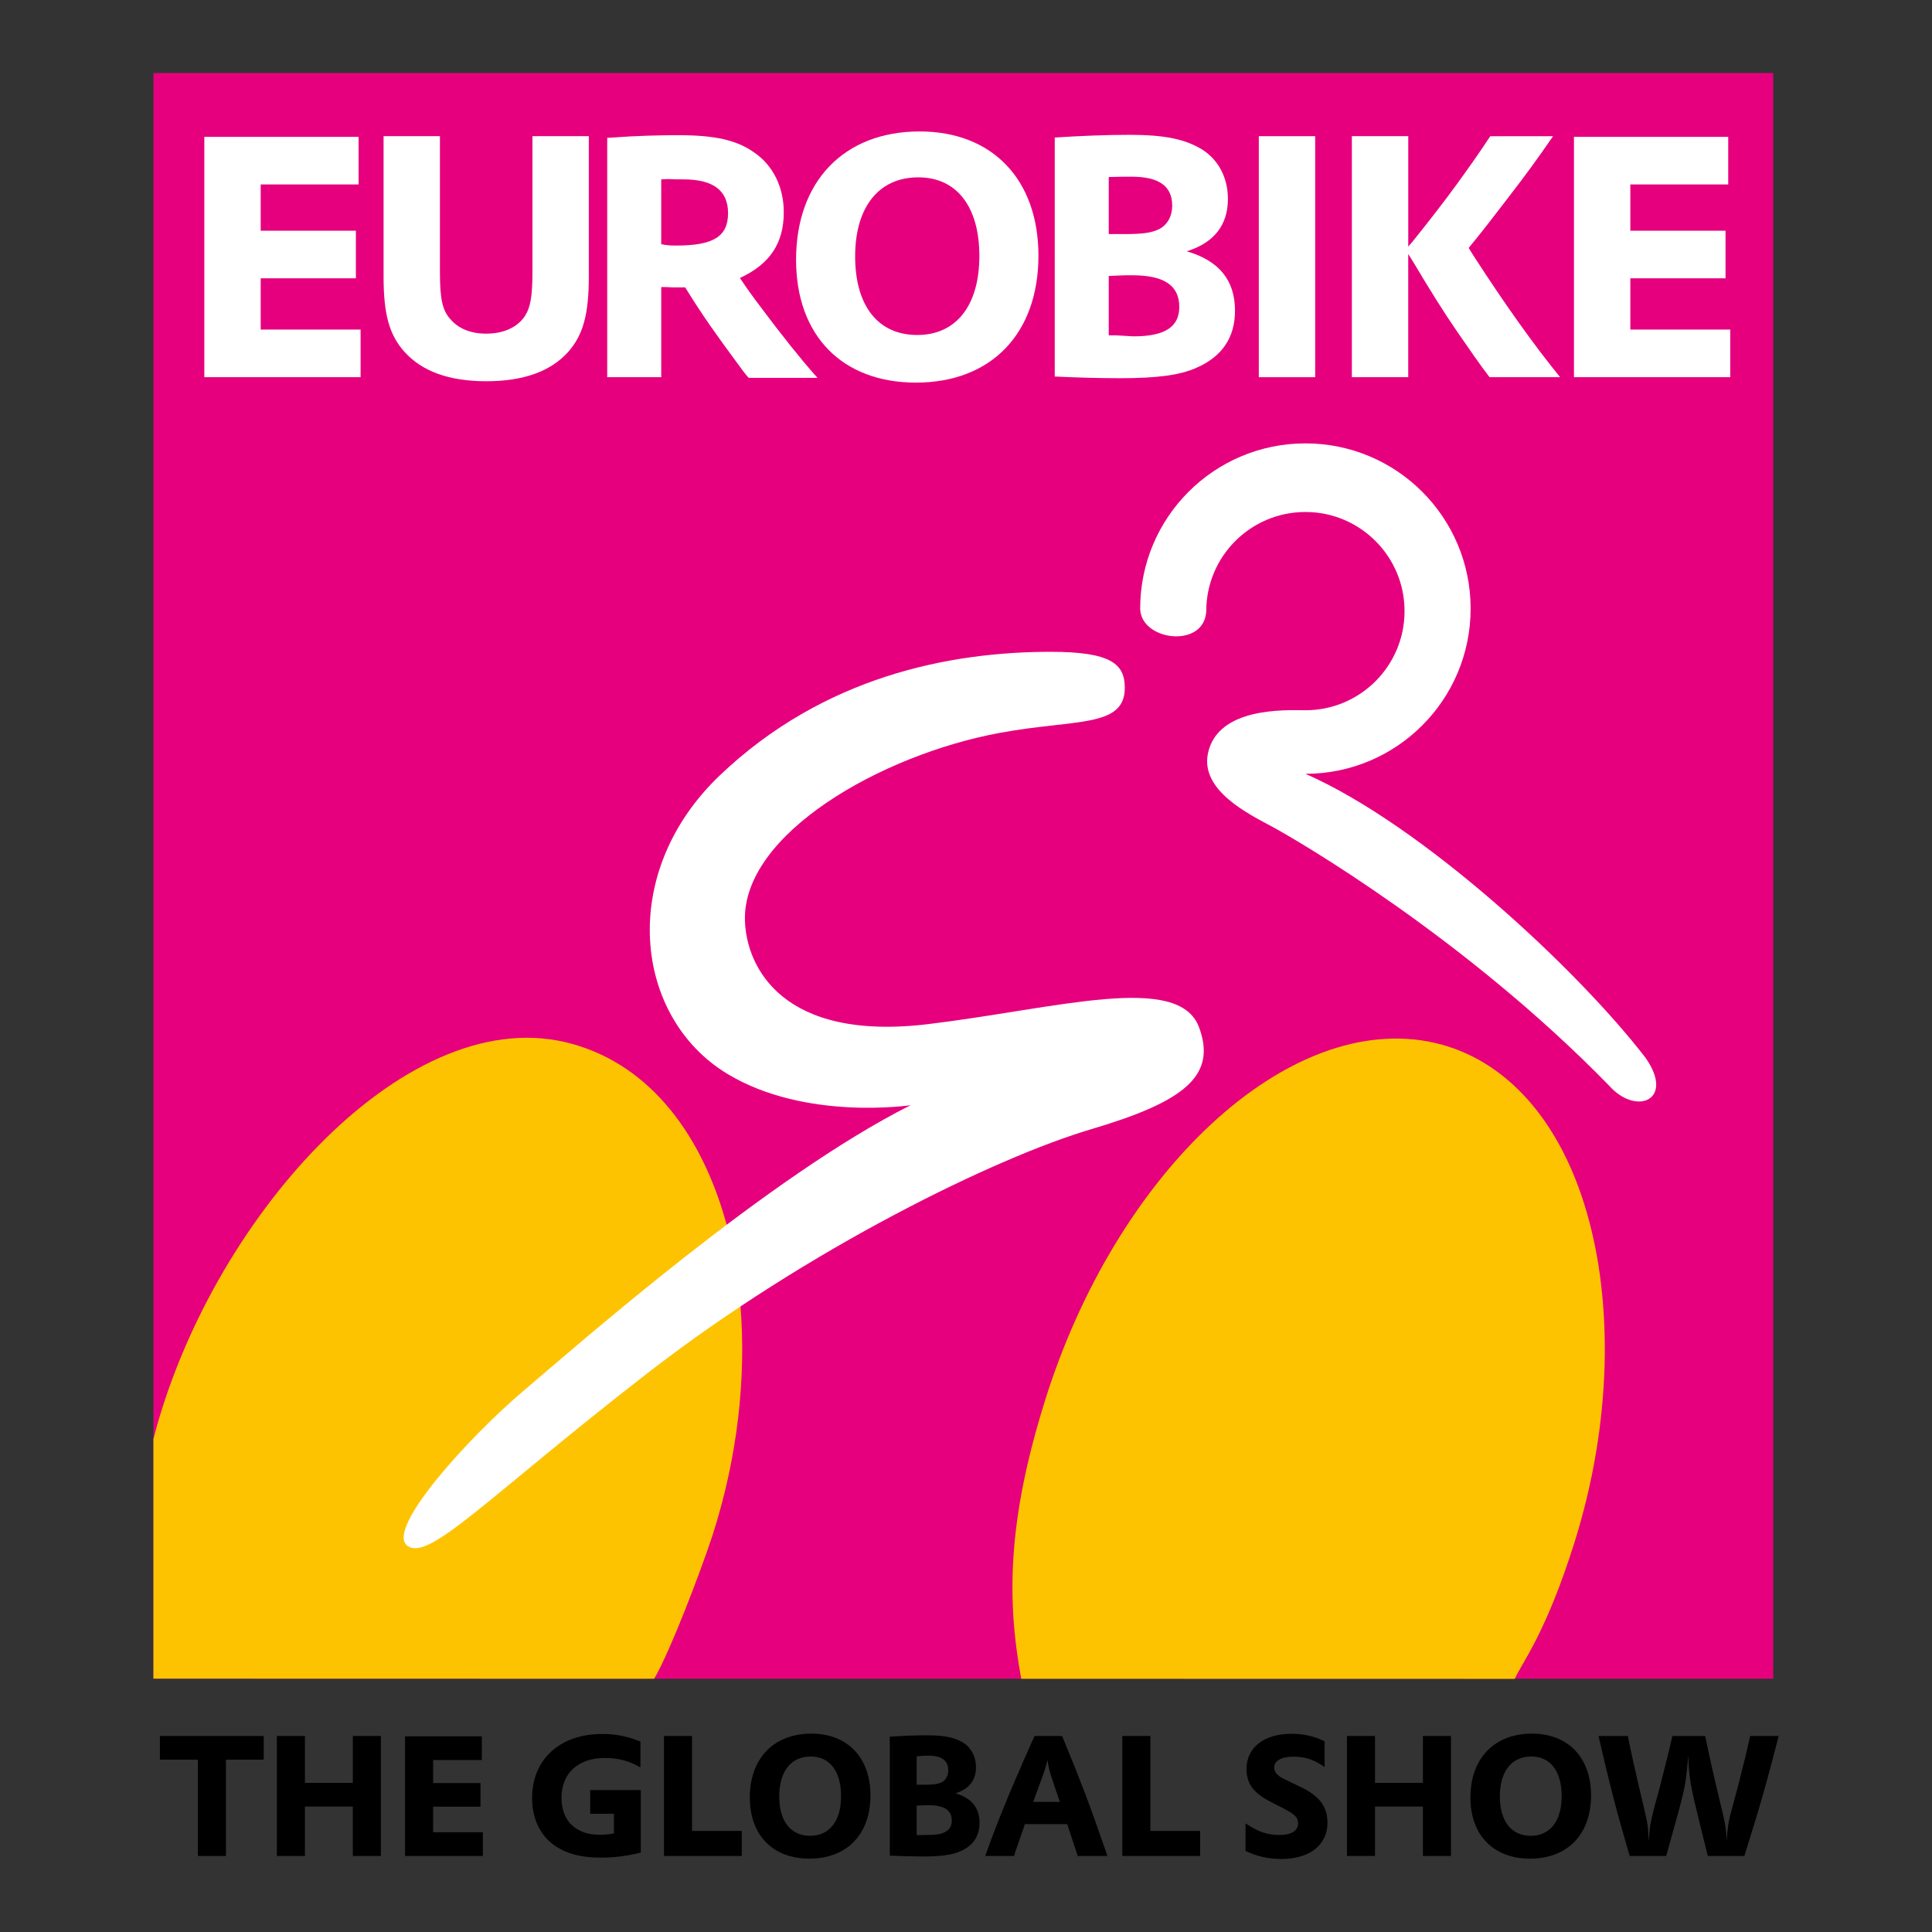 <?xml version="1.0" encoding="utf-8"?>
<!-- Generator: Adobe Illustrator 16.0.0, SVG Export Plug-In . SVG Version: 6.00 Build 0)  -->
<!DOCTYPE svg PUBLIC "-//W3C//DTD SVG 1.1//EN" "http://www.w3.org/Graphics/SVG/1.1/DTD/svg11.dtd">
<svg version="1.1" id="Ebene_1" xmlns="http://www.w3.org/2000/svg" xmlns:xlink="http://www.w3.org/1999/xlink" x="0px" y="0px"
	 width="170.079px" height="170.079px" viewBox="0 0 170.079 170.079" enable-background="new 0 0 170.079 170.079"
	 xml:space="preserve">
<rect x="0" y="0" width="170.079" height="170.079" fill="#333333" stroke="none"/>
<g>
	<g>
		<rect x="13.507" y="6.428" fill="#E6007E" width="142.594" height="141.352"/>
		<g>
			<path fill="#FFFFFF" d="M106.191,53.798c0-4.82,3.906-8.726,8.728-8.726c4.819,0,8.727,3.906,8.727,8.726
				c0,4.821-3.907,8.728-8.727,8.728c-1.823-0.021-7.723-0.277-8.578,3.79c-0.694,3.291,3.637,5.37,5.715,6.495
				c2.08,1.125,16.854,9.694,29.577,22.739c2.415,2.736,5.834,1.287,3.238-2.416c-5.967-7.766-19.651-20.495-29.952-25.013
				c8.032,0,14.544-6.513,14.544-14.545c0-8.034-6.512-14.544-14.544-14.544c-8.033,0-14.545,6.51-14.545,14.544
				C100.405,56.417,106.018,57.139,106.191,53.798z"/>
		</g>
		<g>
			<path fill-rule="evenodd" clip-rule="evenodd" fill="#FDC300" d="M126.278,91.8c6.418,1.465,11.131,7.02,13.408,14.934
				c2.285,7.863,2.254,18.4-1.07,29.016c-2.527,8.049-4.61,10.58-5.27,12.045l-43.442-0.008c-1.299-6.977-1.181-13.91,1.991-24.172
				C98.194,103.126,113.482,88.909,126.278,91.8"/>
		</g>
		<g>
			<path fill-rule="evenodd" clip-rule="evenodd" fill="#FDC300" d="M65.123,114.46c0.038,0.305,0.062,0.498,0.062,0.498
				c0.52,6.391-0.273,13.414-2.46,20.199c-0.988,3.025-3.751,10.307-5.141,12.627l-44.078-0.01l0.001-21.104
				c4.894-19.014,21.857-38.269,36.232-34.934c7.115,1.678,11.838,7.707,14.112,15.658C65.293,112.44,65.123,114.46,65.123,114.46z"
				/>
		</g>
		<path fill="#FFFFFF" d="M92.494,57.381c5.341,0,6.519,1.086,6.524,3.156c0.011,3.557-4.357,2.755-10.978,3.974
			c-10.548,1.944-22.705,8.949-22.461,16.551c0.13,4.011,3.232,10.648,16.124,9.095c11.346-1.367,22.061-4.58,23.856,0.288
			c1.576,4.271-1.309,6.542-9.533,8.972c-8.224,2.432-24.862,10.469-39.068,21.496c-14.206,11.029-19.253,16.639-21.121,15.143
			c-1.87-1.496,5.42-9.533,10.279-13.646c4.86-4.111,21.545-18.83,34.045-25.117c0,0-9.253,1.404-16.129-2.758
			c-8.257-4.998-9.677-17.695-0.652-26.289C72.505,59.554,83.585,57.381,92.494,57.381z"/>
	</g>
	<g>
		<path fill="#FFFFFF" d="M17.987,12.048h13.579v4.189H22.95v4.071h8.379v4.191H22.95v4.516h8.795v4.19H17.987V12.048z"/>
		<path fill="#FFFFFF" d="M38.728,11.989v11.945c0,2.348,0.208,3.358,0.892,4.13c0.714,0.863,1.812,1.308,3.179,1.308
			c1.516,0,2.705-0.535,3.389-1.516c0.505-0.773,0.684-1.723,0.684-3.923V11.989h4.963V24.35c0,3.329-0.506,5.142-1.812,6.626
			c-1.547,1.724-3.953,2.586-7.223,2.586c-3.238,0-5.645-0.862-7.19-2.586c-1.337-1.485-1.843-3.297-1.843-6.626V11.989H38.728z"/>
		<path fill="#FFFFFF" d="M53.455,12.136l0.477-0.028c1.9-0.149,4.16-0.208,5.764-0.208c3.18,0,5.141,0.416,6.687,1.516
			c1.664,1.129,2.615,3.061,2.615,5.26c0,2.733-1.219,4.576-3.863,5.794c0.595,0.891,1.1,1.604,1.962,2.733
			c1.634,2.199,3.447,4.458,4.605,5.765l0.268,0.297h-6.062c-0.387-0.446-0.564-0.684-1.01-1.308
			c-1.873-2.526-3.061-4.219-4.339-6.27L60.32,25.3c-0.328,0-0.595,0-0.773,0c-0.207,0-0.535,0-0.921-0.028h-0.416v7.933h-4.755
			V12.136z M58.209,21.497c0.564,0.119,0.921,0.119,1.337,0.119c3.269,0,4.547-0.802,4.547-2.853c0-1.992-1.308-2.972-3.922-2.972
			c-0.446,0-0.922,0-1.428-0.029l-0.534,0.029V21.497z"/>
		<path fill="#FFFFFF" d="M80.957,11.572c6.418,0,10.459,4.25,10.459,10.936c0,6.865-4.159,11.174-10.785,11.174
			c-6.509,0-10.551-4.161-10.551-10.817C70.08,15.97,74.3,11.572,80.957,11.572z M80.749,29.491c3.416,0,5.467-2.585,5.467-6.954
			c0-4.339-1.99-6.925-5.378-6.925c-3.477,0-5.557,2.616-5.557,6.954C75.281,26.935,77.302,29.491,80.749,29.491z"/>
		<path fill="#FFFFFF" d="M92.852,12.108c2.258-0.149,4.576-0.239,6.566-0.239c3.149,0,4.964,0.387,6.479,1.338
			c1.396,0.921,2.199,2.466,2.199,4.31c0,2.288-1.219,3.862-3.626,4.604c2.854,0.832,4.25,2.556,4.25,5.231
			c0,2.348-1.13,4.041-3.388,5.022c-1.456,0.654-3.447,0.92-6.744,0.92c-1.814,0-3.864-0.059-5.736-0.148V12.108z M97.606,20.606
			h0.625c0.387,0,0.713,0,0.831,0c1.575,0,2.348-0.12,3.001-0.446c0.714-0.386,1.13-1.129,1.13-2.05
			c0-1.724-1.159-2.556-3.595-2.556c-0.565,0-1.01,0-1.992,0.029V20.606z M97.606,29.521h0.625c0.742,0.03,1.307,0.089,1.573,0.089
			c2.734,0,4.012-0.832,4.012-2.584c0-1.903-1.336-2.794-4.159-2.794c-0.355,0-0.862,0-1.337,0.029l-0.714,0.031V29.521z"/>
		<path fill="#FFFFFF" d="M110.816,11.989h4.963v21.216h-4.963V11.989z"/>
		<path fill="#FFFFFF" d="M119.01,11.989h4.962v9.716l0.386-0.445c1.427-1.782,2.734-3.447,3.981-5.17
			c1.07-1.486,1.754-2.436,2.854-4.1h5.527c-1.457,2.109-2.408,3.416-4.131,5.646c-1.367,1.783-2.17,2.823-3.299,4.19l0.446,0.713
			c2.823,4.368,5.289,7.815,7.606,10.667h-6.211c-0.891-1.159-1.723-2.377-2.853-4.011c-1.128-1.635-2.377-3.626-3.862-6.123
			l-0.445-0.713v10.846h-4.962V11.989z"/>
		<path fill="#FFFFFF" d="M138.56,12.048h13.58v4.189h-8.618v4.071h8.381v4.191h-8.381v4.516h8.797v4.19H138.56V12.048z"/>
	</g>
	<g>
		<path d="M17.42,154.909h-3.342v-2.086h9.14v2.086h-3.327v8.477H17.42V154.909z"/>
		<path d="M24.374,152.823h2.471v4.127h4.216v-4.127h2.469v10.562H31.06v-4.35h-4.216v4.35h-2.471V152.823z"/>
		<path d="M35.659,152.853h6.759v2.088h-4.288v2.025h4.17v2.084h-4.17v2.248h4.377v2.088h-6.848V152.853z"/>
		<path d="M51.958,157.585h4.452v5.504c-1.286,0.311-2.352,0.443-3.535,0.443c-1.805,0-3.151-0.385-4.215-1.184
			c-1.184-0.918-1.819-2.336-1.819-4.068c0-3.4,2.455-5.633,6.168-5.633c1.183,0,2.189,0.189,3.372,0.666v2.275
			c-1.05-0.592-1.967-0.828-3.136-0.828c-2.352,0-3.815,1.348-3.815,3.506c0,2.041,1.258,3.256,3.388,3.256
			c0.413,0,0.827-0.047,1.227-0.117v-1.734h-2.086V157.585z"/>
		<path d="M58.452,152.823h2.47v8.357h4.378v2.205h-6.848V152.823z"/>
		<path d="M71.423,152.616c3.194,0,5.205,2.115,5.205,5.443c0,3.416-2.07,5.561-5.368,5.561c-3.239,0-5.251-2.07-5.251-5.383
			C66.009,154.806,68.11,152.616,71.423,152.616z M71.319,161.61c1.702,0,2.722-1.303,2.722-3.49c0-2.189-0.991-3.49-2.678-3.49
			c-1.73,0-2.765,1.314-2.765,3.504S69.603,161.61,71.319,161.61z"/>
		<path d="M78.331,152.884c1.123-0.074,2.277-0.121,3.268-0.121c1.567,0,2.47,0.193,3.225,0.668
			c0.697,0.457,1.096,1.227,1.096,2.145c0,1.139-0.608,1.922-1.806,2.293c1.42,0.412,2.115,1.271,2.115,2.602
			c0,1.17-0.562,2.014-1.686,2.5c-0.725,0.326-1.716,0.459-3.358,0.459c-0.902,0-1.922-0.029-2.854-0.074V152.884z M80.697,157.112
			h0.311c0.191,0,0.354,0,0.414,0c0.783,0,1.168-0.057,1.493-0.221c0.355-0.193,0.562-0.578,0.562-1.035
			c0-0.889-0.577-1.303-1.79-1.303c-0.281,0-0.503,0.016-0.99,0.061V157.112z M80.697,161.55h0.311
			c0.369-0.014,0.65-0.014,0.783-0.014c1.361,0,1.998-0.414,1.998-1.273c0-0.916-0.666-1.346-2.071-1.346
			c-0.178,0-0.429,0-0.666,0.016l-0.354,0.016V161.55z"/>
		<path d="M86.893,162.94c0.475-1.361,1.156-3.076,1.983-5.088c0.369-0.857,0.696-1.643,1.022-2.365
			c0.103-0.254,0.204-0.504,0.605-1.377l0.206-0.473l0.206-0.459l0.164-0.355h2.411l0.162,0.371
			c0.888,2.145,1.272,3.119,1.892,4.746c0.608,1.613,1.037,2.826,1.777,4.955l0.162,0.49h-2.618l-0.073-0.254
			c-0.194-0.605-0.43-1.301-0.77-2.322l-0.074-0.221h-3.729l-0.087,0.268c-0.312,0.9-0.548,1.566-0.784,2.262l-0.073,0.268h-2.545
			L86.893,162.94z M93.313,158.622l-0.134-0.355c-0.783-2.277-0.812-2.381-0.974-3.326c-0.178,0.738-0.252,0.99-0.623,1.967
			l-0.473,1.285l-0.148,0.43H93.313z"/>
		<path d="M98.801,152.823h2.469v8.357h4.38v2.205h-6.849V152.823z"/>
		<path d="M109.643,160.515c1.154,0.77,1.938,1.021,3.002,1.021c1.035,0,1.626-0.371,1.626-1.008c0-0.574-0.267-0.828-1.774-1.58
			c-1.228-0.607-1.687-0.918-2.114-1.391c-0.431-0.459-0.651-1.096-0.651-1.805c0-1.91,1.522-3.121,3.964-3.121
			c1.065,0,2.039,0.221,2.914,0.666v2.264c-0.917-0.652-1.716-0.918-2.737-0.918c-1.079,0-1.7,0.354-1.7,0.975
			c0,0.416,0.295,0.727,0.961,1.037l0.889,0.428c1.063,0.488,1.564,0.814,2.027,1.273c0.531,0.533,0.812,1.256,0.812,2.084
			c0,1.982-1.567,3.211-4.067,3.211c-1.123,0-2.175-0.236-3.149-0.711V160.515z"/>
		<path d="M118.577,152.823h2.468v4.127h4.217v-4.127h2.469v10.562h-2.469v-4.35h-4.217v4.35h-2.468V152.823z"/>
		<path d="M134.859,152.616c3.195,0,5.206,2.115,5.206,5.443c0,3.416-2.069,5.561-5.369,5.561c-3.236,0-5.25-2.07-5.25-5.383
			C129.446,154.806,131.546,152.616,134.859,152.616z M134.757,161.61c1.699,0,2.721-1.303,2.721-3.49
			c0-2.189-0.991-3.49-2.678-3.49c-1.73,0-2.765,1.314-2.765,3.504S133.041,161.61,134.757,161.61z"/>
		<path d="M143.305,152.823l0.045,0.25c0.178,0.906,0.695,3.227,0.946,4.277c0.149,0.635,0.312,1.285,0.459,1.938
			c0.19,0.812,0.297,1.359,0.325,1.684l0.045,1.08l0.119-1.107c0.029-0.297,0.087-0.562,0.19-1.02
			c0.06-0.283,0.075-0.326,0.281-1.127c0.133-0.473,0.253-0.916,0.386-1.404c0.133-0.533,0.324-1.285,0.561-2.232
			c0.104-0.414,0.206-0.828,0.312-1.244c0.073-0.34,0.131-0.561,0.19-0.844l0.061-0.25h2.883l0.06,0.25
			c0.088,0.49,0.252,1.172,0.429,2.029c0.104,0.459,0.208,0.916,0.31,1.359c0.091,0.398,0.149,0.621,0.209,0.902l0.578,2.41
			c0.205,0.873,0.251,1.258,0.31,2.277c0.072-1.107,0.163-1.684,0.324-2.305l0.637-2.369c0.103-0.369,0.176-0.695,0.339-1.344
			c0.134-0.547,0.281-1.125,0.431-1.73c0.133-0.592,0.207-0.889,0.28-1.23l0.06-0.25h2.499l-0.104,0.43
			c-0.367,1.434-0.916,3.52-1.374,5.088c-0.385,1.33-0.711,2.412-1.421,4.674l-0.117,0.371h-3.211l-0.102-0.385l-0.591-2.396
			c-0.861-3.492-0.962-4.037-1.037-6.08c-0.178,2.367-0.296,3.002-1.183,6.139l-0.65,2.352l-0.104,0.371h-3.209l-0.119-0.385
			c-0.531-1.85-0.784-2.752-1.066-3.773c-0.323-1.242-0.649-2.498-0.9-3.564l-0.549-2.35l-0.117-0.49H143.305z"/>
	</g>
</g>
</svg>
